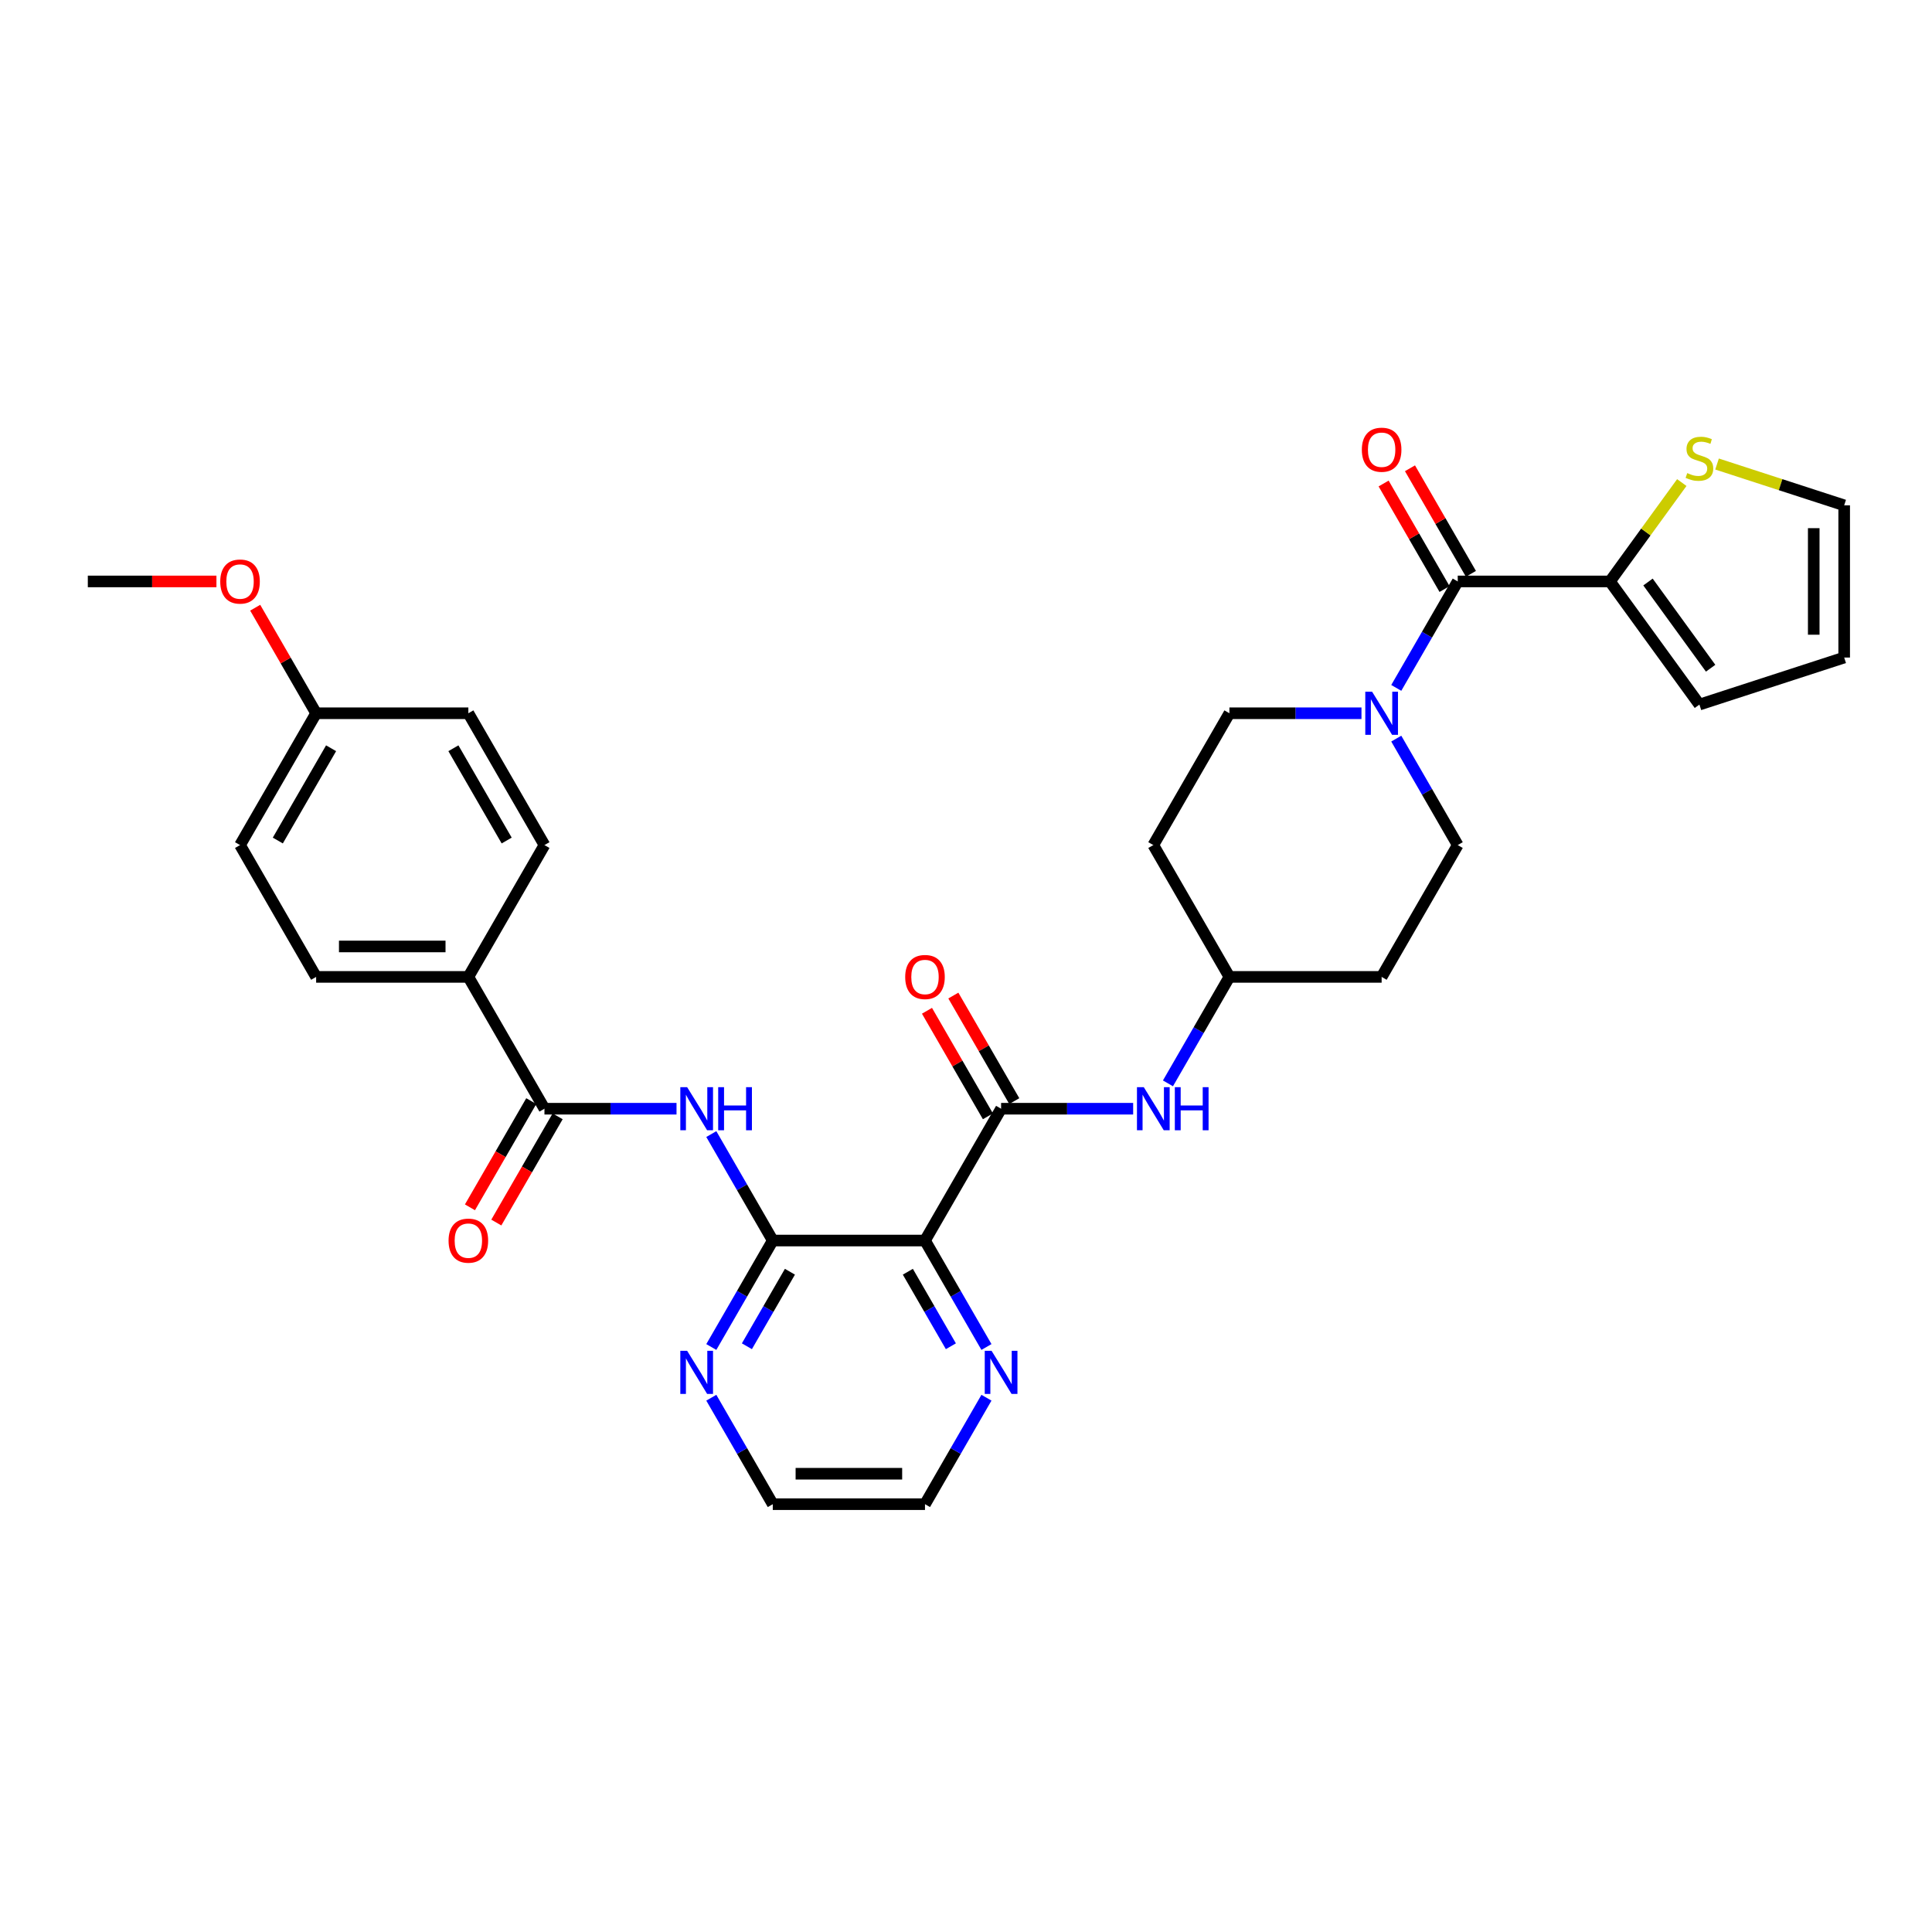 <?xml version='1.0' encoding='iso-8859-1'?>
<svg version='1.1' baseProfile='full'
              xmlns='http://www.w3.org/2000/svg'
                      xmlns:rdkit='http://www.rdkit.org/xml'
                      xmlns:xlink='http://www.w3.org/1999/xlink'
                  xml:space='preserve'
width='1000px' height='1000px' viewBox='0 0 1000 1000'>
<!-- END OF HEADER -->
<rect style='opacity:1.0;fill:#FFFFFF;stroke:none' width='1000' height='1000' x='0' y='0'> </rect>
<path class='bond-0' d='M 833.307,300.951 L 851.9,275.36' style='fill:none;fill-rule:evenodd;stroke:#000000;stroke-width:6px;stroke-linecap:butt;stroke-linejoin:miter;stroke-opacity:1' />
<path class='bond-0' d='M 851.9,275.36 L 870.493,249.769' style='fill:none;fill-rule:evenodd;stroke:#CCCC00;stroke-width:6px;stroke-linecap:butt;stroke-linejoin:miter;stroke-opacity:1' />
<path class='bond-1' d='M 833.307,300.951 L 879.616,364.689' style='fill:none;fill-rule:evenodd;stroke:#000000;stroke-width:6px;stroke-linecap:butt;stroke-linejoin:miter;stroke-opacity:1' />
<path class='bond-1' d='M 853.001,301.25 L 885.418,345.867' style='fill:none;fill-rule:evenodd;stroke:#000000;stroke-width:6px;stroke-linecap:butt;stroke-linejoin:miter;stroke-opacity:1' />
<path class='bond-2' d='M 833.307,300.951 L 754.522,300.951' style='fill:none;fill-rule:evenodd;stroke:#000000;stroke-width:6px;stroke-linecap:butt;stroke-linejoin:miter;stroke-opacity:1' />
<path class='bond-3' d='M 704.698,369.181 L 670.521,369.181' style='fill:none;fill-rule:evenodd;stroke:#0000FF;stroke-width:6px;stroke-linecap:butt;stroke-linejoin:miter;stroke-opacity:1' />
<path class='bond-3' d='M 670.521,369.181 L 636.344,369.181' style='fill:none;fill-rule:evenodd;stroke:#000000;stroke-width:6px;stroke-linecap:butt;stroke-linejoin:miter;stroke-opacity:1' />
<path class='bond-4' d='M 722.708,356.055 L 738.615,328.503' style='fill:none;fill-rule:evenodd;stroke:#0000FF;stroke-width:6px;stroke-linecap:butt;stroke-linejoin:miter;stroke-opacity:1' />
<path class='bond-4' d='M 738.615,328.503 L 754.522,300.951' style='fill:none;fill-rule:evenodd;stroke:#000000;stroke-width:6px;stroke-linecap:butt;stroke-linejoin:miter;stroke-opacity:1' />
<path class='bond-5' d='M 722.708,382.307 L 738.615,409.859' style='fill:none;fill-rule:evenodd;stroke:#0000FF;stroke-width:6px;stroke-linecap:butt;stroke-linejoin:miter;stroke-opacity:1' />
<path class='bond-5' d='M 738.615,409.859 L 754.522,437.411' style='fill:none;fill-rule:evenodd;stroke:#000000;stroke-width:6px;stroke-linecap:butt;stroke-linejoin:miter;stroke-opacity:1' />
<path class='bond-6' d='M 761.345,297.012 L 745.574,269.696' style='fill:none;fill-rule:evenodd;stroke:#000000;stroke-width:6px;stroke-linecap:butt;stroke-linejoin:miter;stroke-opacity:1' />
<path class='bond-6' d='M 745.574,269.696 L 729.803,242.38' style='fill:none;fill-rule:evenodd;stroke:#FF0000;stroke-width:6px;stroke-linecap:butt;stroke-linejoin:miter;stroke-opacity:1' />
<path class='bond-6' d='M 747.699,304.89 L 731.928,277.574' style='fill:none;fill-rule:evenodd;stroke:#000000;stroke-width:6px;stroke-linecap:butt;stroke-linejoin:miter;stroke-opacity:1' />
<path class='bond-6' d='M 731.928,277.574 L 716.157,250.258' style='fill:none;fill-rule:evenodd;stroke:#FF0000;stroke-width:6px;stroke-linecap:butt;stroke-linejoin:miter;stroke-opacity:1' />
<path class='bond-7' d='M 888.74,240.177 L 921.642,250.867' style='fill:none;fill-rule:evenodd;stroke:#CCCC00;stroke-width:6px;stroke-linecap:butt;stroke-linejoin:miter;stroke-opacity:1' />
<path class='bond-7' d='M 921.642,250.867 L 954.545,261.558' style='fill:none;fill-rule:evenodd;stroke:#000000;stroke-width:6px;stroke-linecap:butt;stroke-linejoin:miter;stroke-opacity:1' />
<path class='bond-8' d='M 954.545,261.558 L 954.545,340.343' style='fill:none;fill-rule:evenodd;stroke:#000000;stroke-width:6px;stroke-linecap:butt;stroke-linejoin:miter;stroke-opacity:1' />
<path class='bond-8' d='M 938.788,273.376 L 938.788,328.526' style='fill:none;fill-rule:evenodd;stroke:#000000;stroke-width:6px;stroke-linecap:butt;stroke-linejoin:miter;stroke-opacity:1' />
<path class='bond-9' d='M 242.418,505.641 L 163.632,505.641' style='fill:none;fill-rule:evenodd;stroke:#000000;stroke-width:6px;stroke-linecap:butt;stroke-linejoin:miter;stroke-opacity:1' />
<path class='bond-9' d='M 230.6,489.884 L 175.45,489.884' style='fill:none;fill-rule:evenodd;stroke:#000000;stroke-width:6px;stroke-linecap:butt;stroke-linejoin:miter;stroke-opacity:1' />
<path class='bond-10' d='M 242.418,505.641 L 281.81,437.411' style='fill:none;fill-rule:evenodd;stroke:#000000;stroke-width:6px;stroke-linecap:butt;stroke-linejoin:miter;stroke-opacity:1' />
<path class='bond-11' d='M 242.418,505.641 L 281.81,573.871' style='fill:none;fill-rule:evenodd;stroke:#000000;stroke-width:6px;stroke-linecap:butt;stroke-linejoin:miter;stroke-opacity:1' />
<path class='bond-12' d='M 350.165,573.871 L 315.987,573.871' style='fill:none;fill-rule:evenodd;stroke:#0000FF;stroke-width:6px;stroke-linecap:butt;stroke-linejoin:miter;stroke-opacity:1' />
<path class='bond-12' d='M 315.987,573.871 L 281.81,573.871' style='fill:none;fill-rule:evenodd;stroke:#000000;stroke-width:6px;stroke-linecap:butt;stroke-linejoin:miter;stroke-opacity:1' />
<path class='bond-13' d='M 368.174,586.997 L 384.081,614.549' style='fill:none;fill-rule:evenodd;stroke:#0000FF;stroke-width:6px;stroke-linecap:butt;stroke-linejoin:miter;stroke-opacity:1' />
<path class='bond-13' d='M 384.081,614.549 L 399.988,642.101' style='fill:none;fill-rule:evenodd;stroke:#000000;stroke-width:6px;stroke-linecap:butt;stroke-linejoin:miter;stroke-opacity:1' />
<path class='bond-14' d='M 274.987,569.932 L 259.116,597.421' style='fill:none;fill-rule:evenodd;stroke:#000000;stroke-width:6px;stroke-linecap:butt;stroke-linejoin:miter;stroke-opacity:1' />
<path class='bond-14' d='M 259.116,597.421 L 243.246,624.91' style='fill:none;fill-rule:evenodd;stroke:#FF0000;stroke-width:6px;stroke-linecap:butt;stroke-linejoin:miter;stroke-opacity:1' />
<path class='bond-14' d='M 288.633,577.81 L 272.763,605.3' style='fill:none;fill-rule:evenodd;stroke:#000000;stroke-width:6px;stroke-linecap:butt;stroke-linejoin:miter;stroke-opacity:1' />
<path class='bond-14' d='M 272.763,605.3 L 256.892,632.789' style='fill:none;fill-rule:evenodd;stroke:#FF0000;stroke-width:6px;stroke-linecap:butt;stroke-linejoin:miter;stroke-opacity:1' />
<path class='bond-15' d='M 163.632,505.641 L 124.24,437.411' style='fill:none;fill-rule:evenodd;stroke:#000000;stroke-width:6px;stroke-linecap:butt;stroke-linejoin:miter;stroke-opacity:1' />
<path class='bond-16' d='M 478.774,778.561 L 399.988,778.561' style='fill:none;fill-rule:evenodd;stroke:#000000;stroke-width:6px;stroke-linecap:butt;stroke-linejoin:miter;stroke-opacity:1' />
<path class='bond-16' d='M 466.956,762.804 L 411.806,762.804' style='fill:none;fill-rule:evenodd;stroke:#000000;stroke-width:6px;stroke-linecap:butt;stroke-linejoin:miter;stroke-opacity:1' />
<path class='bond-17' d='M 478.774,778.561 L 494.681,751.009' style='fill:none;fill-rule:evenodd;stroke:#000000;stroke-width:6px;stroke-linecap:butt;stroke-linejoin:miter;stroke-opacity:1' />
<path class='bond-17' d='M 494.681,751.009 L 510.588,723.457' style='fill:none;fill-rule:evenodd;stroke:#0000FF;stroke-width:6px;stroke-linecap:butt;stroke-linejoin:miter;stroke-opacity:1' />
<path class='bond-18' d='M 399.988,778.561 L 384.081,751.009' style='fill:none;fill-rule:evenodd;stroke:#000000;stroke-width:6px;stroke-linecap:butt;stroke-linejoin:miter;stroke-opacity:1' />
<path class='bond-18' d='M 384.081,751.009 L 368.174,723.457' style='fill:none;fill-rule:evenodd;stroke:#0000FF;stroke-width:6px;stroke-linecap:butt;stroke-linejoin:miter;stroke-opacity:1' />
<path class='bond-19' d='M 368.174,697.206 L 384.081,669.653' style='fill:none;fill-rule:evenodd;stroke:#0000FF;stroke-width:6px;stroke-linecap:butt;stroke-linejoin:miter;stroke-opacity:1' />
<path class='bond-19' d='M 384.081,669.653 L 399.988,642.101' style='fill:none;fill-rule:evenodd;stroke:#000000;stroke-width:6px;stroke-linecap:butt;stroke-linejoin:miter;stroke-opacity:1' />
<path class='bond-19' d='M 386.592,696.818 L 397.727,677.532' style='fill:none;fill-rule:evenodd;stroke:#0000FF;stroke-width:6px;stroke-linecap:butt;stroke-linejoin:miter;stroke-opacity:1' />
<path class='bond-19' d='M 397.727,677.532 L 408.862,658.245' style='fill:none;fill-rule:evenodd;stroke:#000000;stroke-width:6px;stroke-linecap:butt;stroke-linejoin:miter;stroke-opacity:1' />
<path class='bond-20' d='M 510.588,697.206 L 494.681,669.653' style='fill:none;fill-rule:evenodd;stroke:#0000FF;stroke-width:6px;stroke-linecap:butt;stroke-linejoin:miter;stroke-opacity:1' />
<path class='bond-20' d='M 494.681,669.653 L 478.774,642.101' style='fill:none;fill-rule:evenodd;stroke:#000000;stroke-width:6px;stroke-linecap:butt;stroke-linejoin:miter;stroke-opacity:1' />
<path class='bond-20' d='M 492.17,696.818 L 481.035,677.532' style='fill:none;fill-rule:evenodd;stroke:#0000FF;stroke-width:6px;stroke-linecap:butt;stroke-linejoin:miter;stroke-opacity:1' />
<path class='bond-20' d='M 481.035,677.532 L 469.9,658.245' style='fill:none;fill-rule:evenodd;stroke:#000000;stroke-width:6px;stroke-linecap:butt;stroke-linejoin:miter;stroke-opacity:1' />
<path class='bond-21' d='M 478.774,642.101 L 399.988,642.101' style='fill:none;fill-rule:evenodd;stroke:#000000;stroke-width:6px;stroke-linecap:butt;stroke-linejoin:miter;stroke-opacity:1' />
<path class='bond-22' d='M 478.774,642.101 L 518.166,573.871' style='fill:none;fill-rule:evenodd;stroke:#000000;stroke-width:6px;stroke-linecap:butt;stroke-linejoin:miter;stroke-opacity:1' />
<path class='bond-23' d='M 479.802,523.179 L 495.572,550.494' style='fill:none;fill-rule:evenodd;stroke:#FF0000;stroke-width:6px;stroke-linecap:butt;stroke-linejoin:miter;stroke-opacity:1' />
<path class='bond-23' d='M 495.572,550.494 L 511.343,577.81' style='fill:none;fill-rule:evenodd;stroke:#000000;stroke-width:6px;stroke-linecap:butt;stroke-linejoin:miter;stroke-opacity:1' />
<path class='bond-23' d='M 493.448,515.3 L 509.218,542.616' style='fill:none;fill-rule:evenodd;stroke:#FF0000;stroke-width:6px;stroke-linecap:butt;stroke-linejoin:miter;stroke-opacity:1' />
<path class='bond-23' d='M 509.218,542.616 L 524.989,569.932' style='fill:none;fill-rule:evenodd;stroke:#000000;stroke-width:6px;stroke-linecap:butt;stroke-linejoin:miter;stroke-opacity:1' />
<path class='bond-24' d='M 518.166,573.871 L 552.343,573.871' style='fill:none;fill-rule:evenodd;stroke:#000000;stroke-width:6px;stroke-linecap:butt;stroke-linejoin:miter;stroke-opacity:1' />
<path class='bond-24' d='M 552.343,573.871 L 586.52,573.871' style='fill:none;fill-rule:evenodd;stroke:#0000FF;stroke-width:6px;stroke-linecap:butt;stroke-linejoin:miter;stroke-opacity:1' />
<path class='bond-25' d='M 604.53,560.745 L 620.437,533.193' style='fill:none;fill-rule:evenodd;stroke:#0000FF;stroke-width:6px;stroke-linecap:butt;stroke-linejoin:miter;stroke-opacity:1' />
<path class='bond-25' d='M 620.437,533.193 L 636.344,505.641' style='fill:none;fill-rule:evenodd;stroke:#000000;stroke-width:6px;stroke-linecap:butt;stroke-linejoin:miter;stroke-opacity:1' />
<path class='bond-26' d='M 636.344,505.641 L 596.952,437.411' style='fill:none;fill-rule:evenodd;stroke:#000000;stroke-width:6px;stroke-linecap:butt;stroke-linejoin:miter;stroke-opacity:1' />
<path class='bond-27' d='M 636.344,505.641 L 715.129,505.641' style='fill:none;fill-rule:evenodd;stroke:#000000;stroke-width:6px;stroke-linecap:butt;stroke-linejoin:miter;stroke-opacity:1' />
<path class='bond-28' d='M 636.344,369.181 L 596.952,437.411' style='fill:none;fill-rule:evenodd;stroke:#000000;stroke-width:6px;stroke-linecap:butt;stroke-linejoin:miter;stroke-opacity:1' />
<path class='bond-29' d='M 715.129,505.641 L 754.522,437.411' style='fill:none;fill-rule:evenodd;stroke:#000000;stroke-width:6px;stroke-linecap:butt;stroke-linejoin:miter;stroke-opacity:1' />
<path class='bond-30' d='M 281.81,437.411 L 242.418,369.181' style='fill:none;fill-rule:evenodd;stroke:#000000;stroke-width:6px;stroke-linecap:butt;stroke-linejoin:miter;stroke-opacity:1' />
<path class='bond-30' d='M 262.255,435.055 L 234.681,387.294' style='fill:none;fill-rule:evenodd;stroke:#000000;stroke-width:6px;stroke-linecap:butt;stroke-linejoin:miter;stroke-opacity:1' />
<path class='bond-31' d='M 163.632,369.181 L 242.418,369.181' style='fill:none;fill-rule:evenodd;stroke:#000000;stroke-width:6px;stroke-linecap:butt;stroke-linejoin:miter;stroke-opacity:1' />
<path class='bond-32' d='M 163.632,369.181 L 147.862,341.865' style='fill:none;fill-rule:evenodd;stroke:#000000;stroke-width:6px;stroke-linecap:butt;stroke-linejoin:miter;stroke-opacity:1' />
<path class='bond-32' d='M 147.862,341.865 L 132.091,314.549' style='fill:none;fill-rule:evenodd;stroke:#FF0000;stroke-width:6px;stroke-linecap:butt;stroke-linejoin:miter;stroke-opacity:1' />
<path class='bond-33' d='M 163.632,369.181 L 124.24,437.411' style='fill:none;fill-rule:evenodd;stroke:#000000;stroke-width:6px;stroke-linecap:butt;stroke-linejoin:miter;stroke-opacity:1' />
<path class='bond-33' d='M 171.37,387.294 L 143.795,435.055' style='fill:none;fill-rule:evenodd;stroke:#000000;stroke-width:6px;stroke-linecap:butt;stroke-linejoin:miter;stroke-opacity:1' />
<path class='bond-34' d='M 112.028,300.951 L 78.741,300.951' style='fill:none;fill-rule:evenodd;stroke:#FF0000;stroke-width:6px;stroke-linecap:butt;stroke-linejoin:miter;stroke-opacity:1' />
<path class='bond-34' d='M 78.741,300.951 L 45.455,300.951' style='fill:none;fill-rule:evenodd;stroke:#000000;stroke-width:6px;stroke-linecap:butt;stroke-linejoin:miter;stroke-opacity:1' />
<path class='bond-35' d='M 954.545,340.343 L 879.616,364.689' style='fill:none;fill-rule:evenodd;stroke:#000000;stroke-width:6px;stroke-linecap:butt;stroke-linejoin:miter;stroke-opacity:1' />
<path  class='atom-1' d='M 710.197 358.025
L 717.509 369.843
Q 718.234 371.009, 719.4 373.12
Q 720.566 375.232, 720.629 375.358
L 720.629 358.025
L 723.591 358.025
L 723.591 380.337
L 720.534 380.337
L 712.687 367.416
Q 711.773 365.903, 710.796 364.17
Q 709.851 362.437, 709.567 361.901
L 709.567 380.337
L 706.668 380.337
L 706.668 358.025
L 710.197 358.025
' fill='#0000FF'/>
<path  class='atom-3' d='M 704.887 232.784
Q 704.887 227.426, 707.535 224.433
Q 710.182 221.439, 715.129 221.439
Q 720.077 221.439, 722.724 224.433
Q 725.372 227.426, 725.372 232.784
Q 725.372 238.204, 722.693 241.293
Q 720.014 244.35, 715.129 244.35
Q 710.213 244.35, 707.535 241.293
Q 704.887 238.236, 704.887 232.784
M 715.129 241.828
Q 718.533 241.828, 720.361 239.559
Q 722.22 237.259, 722.22 232.784
Q 722.22 228.403, 720.361 226.197
Q 718.533 223.96, 715.129 223.96
Q 711.726 223.96, 709.867 226.166
Q 708.039 228.372, 708.039 232.784
Q 708.039 237.29, 709.867 239.559
Q 711.726 241.828, 715.129 241.828
' fill='#FF0000'/>
<path  class='atom-4' d='M 873.313 244.87
Q 873.565 244.965, 874.605 245.406
Q 875.645 245.847, 876.78 246.131
Q 877.946 246.383, 879.08 246.383
Q 881.192 246.383, 882.421 245.374
Q 883.65 244.334, 883.65 242.538
Q 883.65 241.309, 883.02 240.553
Q 882.421 239.796, 881.476 239.387
Q 880.53 238.977, 878.954 238.504
Q 876.969 237.906, 875.771 237.338
Q 874.605 236.771, 873.755 235.573
Q 872.935 234.376, 872.935 232.359
Q 872.935 229.554, 874.826 227.821
Q 876.748 226.088, 880.53 226.088
Q 883.114 226.088, 886.045 227.317
L 885.32 229.743
Q 882.642 228.64, 880.625 228.64
Q 878.45 228.64, 877.253 229.554
Q 876.055 230.437, 876.087 231.981
Q 876.087 233.178, 876.685 233.903
Q 877.316 234.628, 878.198 235.038
Q 879.112 235.447, 880.625 235.92
Q 882.642 236.55, 883.839 237.181
Q 885.037 237.811, 885.888 239.103
Q 886.77 240.364, 886.77 242.538
Q 886.77 245.626, 884.69 247.297
Q 882.642 248.935, 879.207 248.935
Q 877.221 248.935, 875.708 248.494
Q 874.227 248.085, 872.462 247.36
L 873.313 244.87
' fill='#CCCC00'/>
<path  class='atom-7' d='M 355.664 562.715
L 362.975 574.533
Q 363.7 575.699, 364.866 577.81
Q 366.032 579.922, 366.095 580.048
L 366.095 562.715
L 369.057 562.715
L 369.057 585.027
L 366 585.027
L 358.153 572.106
Q 357.239 570.594, 356.262 568.86
Q 355.317 567.127, 355.033 566.591
L 355.033 585.027
L 352.134 585.027
L 352.134 562.715
L 355.664 562.715
' fill='#0000FF'/>
<path  class='atom-7' d='M 371.736 562.715
L 374.761 562.715
L 374.761 572.201
L 386.169 572.201
L 386.169 562.715
L 389.195 562.715
L 389.195 585.027
L 386.169 585.027
L 386.169 574.722
L 374.761 574.722
L 374.761 585.027
L 371.736 585.027
L 371.736 562.715
' fill='#0000FF'/>
<path  class='atom-9' d='M 232.176 642.164
Q 232.176 636.807, 234.823 633.813
Q 237.47 630.819, 242.418 630.819
Q 247.365 630.819, 250.013 633.813
Q 252.66 636.807, 252.66 642.164
Q 252.66 647.585, 249.981 650.673
Q 247.302 653.73, 242.418 653.73
Q 237.502 653.73, 234.823 650.673
Q 232.176 647.616, 232.176 642.164
M 242.418 651.209
Q 245.821 651.209, 247.649 648.94
Q 249.508 646.639, 249.508 642.164
Q 249.508 637.784, 247.649 635.578
Q 245.821 633.34, 242.418 633.34
Q 239.014 633.34, 237.155 635.546
Q 235.327 637.752, 235.327 642.164
Q 235.327 646.671, 237.155 648.94
Q 239.014 651.209, 242.418 651.209
' fill='#FF0000'/>
<path  class='atom-13' d='M 355.664 699.175
L 362.975 710.993
Q 363.7 712.159, 364.866 714.27
Q 366.032 716.382, 366.095 716.508
L 366.095 699.175
L 369.057 699.175
L 369.057 721.487
L 366 721.487
L 358.153 708.566
Q 357.239 707.054, 356.262 705.32
Q 355.317 703.587, 355.033 703.051
L 355.033 721.487
L 352.134 721.487
L 352.134 699.175
L 355.664 699.175
' fill='#0000FF'/>
<path  class='atom-14' d='M 513.234 699.175
L 520.546 710.993
Q 521.27 712.159, 522.436 714.27
Q 523.602 716.382, 523.665 716.508
L 523.665 699.175
L 526.628 699.175
L 526.628 721.487
L 523.571 721.487
L 515.724 708.566
Q 514.81 707.054, 513.833 705.32
Q 512.888 703.587, 512.604 703.051
L 512.604 721.487
L 509.705 721.487
L 509.705 699.175
L 513.234 699.175
' fill='#0000FF'/>
<path  class='atom-17' d='M 468.532 505.704
Q 468.532 500.347, 471.179 497.353
Q 473.826 494.359, 478.774 494.359
Q 483.721 494.359, 486.369 497.353
Q 489.016 500.347, 489.016 505.704
Q 489.016 511.124, 486.337 514.213
Q 483.658 517.27, 478.774 517.27
Q 473.857 517.27, 471.179 514.213
Q 468.532 511.156, 468.532 505.704
M 478.774 514.749
Q 482.177 514.749, 484.005 512.48
Q 485.864 510.179, 485.864 505.704
Q 485.864 501.324, 484.005 499.118
Q 482.177 496.88, 478.774 496.88
Q 475.37 496.88, 473.511 499.086
Q 471.683 501.292, 471.683 505.704
Q 471.683 510.211, 473.511 512.48
Q 475.37 514.749, 478.774 514.749
' fill='#FF0000'/>
<path  class='atom-19' d='M 592.02 562.715
L 599.331 574.533
Q 600.056 575.699, 601.222 577.81
Q 602.388 579.922, 602.451 580.048
L 602.451 562.715
L 605.413 562.715
L 605.413 585.027
L 602.356 585.027
L 594.509 572.106
Q 593.595 570.594, 592.618 568.86
Q 591.673 567.127, 591.389 566.591
L 591.389 585.027
L 588.49 585.027
L 588.49 562.715
L 592.02 562.715
' fill='#0000FF'/>
<path  class='atom-19' d='M 608.092 562.715
L 611.117 562.715
L 611.117 572.201
L 622.525 572.201
L 622.525 562.715
L 625.551 562.715
L 625.551 585.027
L 622.525 585.027
L 622.525 574.722
L 611.117 574.722
L 611.117 585.027
L 608.092 585.027
L 608.092 562.715
' fill='#0000FF'/>
<path  class='atom-29' d='M 113.998 301.014
Q 113.998 295.656, 116.645 292.663
Q 119.292 289.669, 124.24 289.669
Q 129.188 289.669, 131.835 292.663
Q 134.482 295.656, 134.482 301.014
Q 134.482 306.434, 131.803 309.523
Q 129.125 312.58, 124.24 312.58
Q 119.324 312.58, 116.645 309.523
Q 113.998 306.466, 113.998 301.014
M 124.24 310.058
Q 127.643 310.058, 129.471 307.789
Q 131.331 305.489, 131.331 301.014
Q 131.331 296.633, 129.471 294.427
Q 127.643 292.19, 124.24 292.19
Q 120.836 292.19, 118.977 294.396
Q 117.149 296.602, 117.149 301.014
Q 117.149 305.52, 118.977 307.789
Q 120.836 310.058, 124.24 310.058
' fill='#FF0000'/>
</svg>
